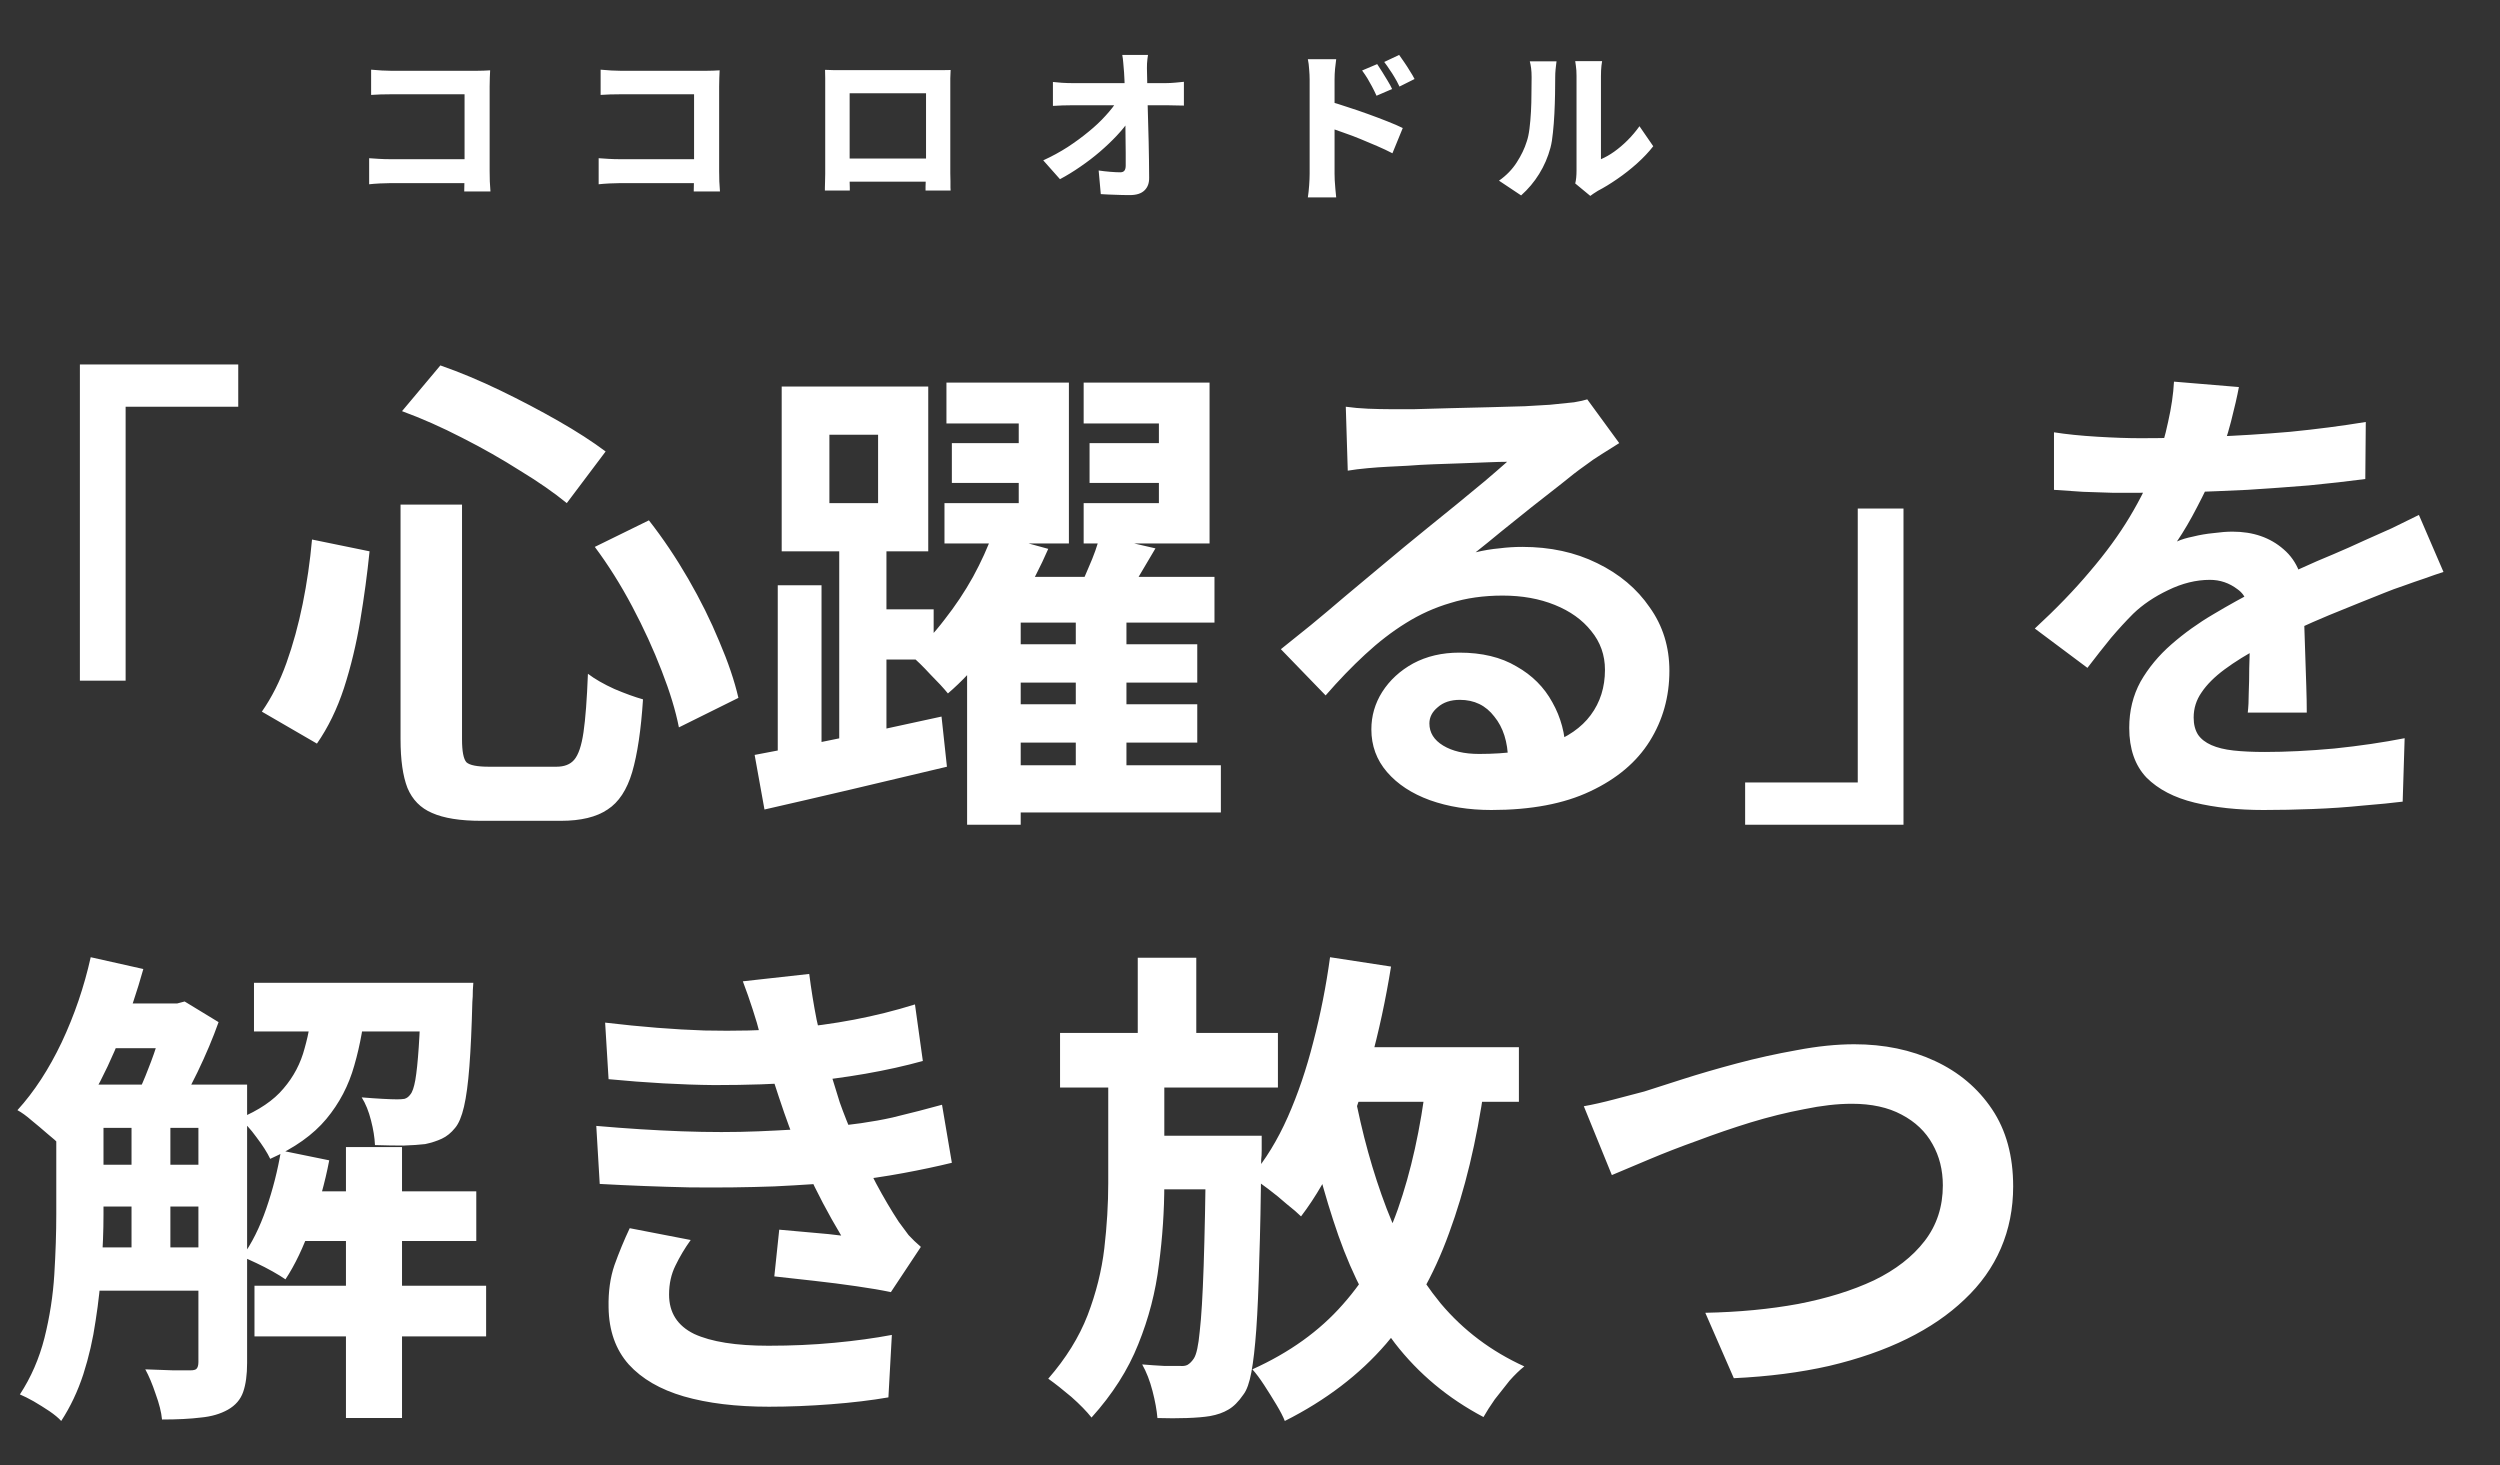 <svg width="244" height="143" viewBox="0 0 244 143" fill="none" xmlns="http://www.w3.org/2000/svg">
<rect x="0" y="0" width="244" height="143" fill="#333333" stroke="none"/>
<path d="M36.221 6.8C36.53 6.832 36.877 6.859 37.261 6.88C37.656 6.902 37.992 6.912 38.269 6.912H46.381C46.626 6.912 46.898 6.907 47.197 6.896C47.506 6.886 47.72 6.875 47.837 6.864C47.826 7.056 47.816 7.302 47.805 7.6C47.794 7.888 47.789 8.16 47.789 8.416V16.704C47.789 16.982 47.794 17.312 47.805 17.697C47.826 18.081 47.848 18.411 47.869 18.689H45.309C45.32 18.411 45.325 18.134 45.325 17.857C45.336 17.569 45.341 17.275 45.341 16.977V9.2H38.269C37.917 9.2 37.544 9.206 37.149 9.216C36.765 9.227 36.456 9.243 36.221 9.264V6.8ZM36.029 15.441C36.317 15.462 36.637 15.483 36.989 15.505C37.352 15.526 37.714 15.537 38.077 15.537H46.749V17.872H38.157C37.848 17.872 37.485 17.883 37.069 17.904C36.653 17.926 36.306 17.953 36.029 17.985V15.441ZM58.621 6.8C58.93 6.832 59.277 6.859 59.661 6.88C60.056 6.902 60.392 6.912 60.669 6.912H68.781C69.026 6.912 69.298 6.907 69.597 6.896C69.906 6.886 70.12 6.875 70.237 6.864C70.226 7.056 70.216 7.302 70.205 7.6C70.194 7.888 70.189 8.16 70.189 8.416V16.704C70.189 16.982 70.194 17.312 70.205 17.697C70.226 18.081 70.248 18.411 70.269 18.689H67.709C67.72 18.411 67.725 18.134 67.725 17.857C67.736 17.569 67.741 17.275 67.741 16.977V9.2H60.669C60.317 9.2 59.944 9.206 59.549 9.216C59.165 9.227 58.856 9.243 58.621 9.264V6.8ZM58.429 15.441C58.717 15.462 59.037 15.483 59.389 15.505C59.752 15.526 60.114 15.537 60.477 15.537H69.149V17.872H60.557C60.248 17.872 59.885 17.883 59.469 17.904C59.053 17.926 58.706 17.953 58.429 17.985V15.441ZM80.525 6.816C80.845 6.827 81.16 6.838 81.469 6.848C81.789 6.848 82.061 6.848 82.285 6.848C82.466 6.848 82.738 6.848 83.101 6.848C83.464 6.848 83.885 6.848 84.365 6.848C84.845 6.848 85.357 6.848 85.901 6.848C86.445 6.848 86.989 6.848 87.533 6.848C88.077 6.848 88.589 6.848 89.069 6.848C89.549 6.848 89.97 6.848 90.333 6.848C90.696 6.848 90.968 6.848 91.149 6.848C91.352 6.848 91.597 6.848 91.885 6.848C92.173 6.848 92.472 6.843 92.781 6.832C92.77 7.078 92.76 7.35 92.749 7.648C92.749 7.936 92.749 8.208 92.749 8.464C92.749 8.614 92.749 8.848 92.749 9.168C92.749 9.478 92.749 9.851 92.749 10.289C92.749 10.715 92.749 11.168 92.749 11.649C92.749 12.129 92.749 12.614 92.749 13.104C92.749 13.585 92.749 14.038 92.749 14.464C92.749 14.891 92.749 15.264 92.749 15.585C92.749 15.905 92.749 16.139 92.749 16.288C92.749 16.448 92.749 16.657 92.749 16.913C92.76 17.169 92.765 17.424 92.765 17.68C92.765 17.926 92.765 18.134 92.765 18.305C92.776 18.486 92.781 18.582 92.781 18.593H90.333C90.333 18.582 90.333 18.448 90.333 18.192C90.344 17.936 90.354 17.638 90.365 17.297C90.376 16.945 90.381 16.608 90.381 16.288C90.381 16.15 90.381 15.915 90.381 15.585C90.381 15.254 90.381 14.87 90.381 14.432C90.381 13.985 90.381 13.521 90.381 13.04C90.381 12.55 90.381 12.075 90.381 11.617C90.381 11.147 90.381 10.726 90.381 10.352C90.381 9.968 90.381 9.664 90.381 9.44C90.381 9.216 90.381 9.104 90.381 9.104H82.925C82.925 9.104 82.925 9.216 82.925 9.44C82.925 9.664 82.925 9.968 82.925 10.352C82.925 10.726 82.925 11.147 82.925 11.617C82.925 12.075 82.925 12.55 82.925 13.04C82.925 13.521 82.925 13.979 82.925 14.416C82.925 14.854 82.925 15.238 82.925 15.569C82.925 15.899 82.925 16.139 82.925 16.288C82.925 16.502 82.925 16.742 82.925 17.009C82.925 17.265 82.925 17.51 82.925 17.744C82.936 17.979 82.941 18.177 82.941 18.337C82.941 18.497 82.941 18.582 82.941 18.593H80.509C80.509 18.582 80.509 18.497 80.509 18.337C80.52 18.177 80.525 17.974 80.525 17.729C80.536 17.473 80.541 17.216 80.541 16.96C80.541 16.704 80.541 16.47 80.541 16.256C80.541 16.118 80.541 15.889 80.541 15.569C80.541 15.248 80.541 14.875 80.541 14.448C80.541 14.011 80.541 13.553 80.541 13.072C80.541 12.592 80.541 12.113 80.541 11.633C80.541 11.142 80.541 10.688 80.541 10.273C80.541 9.846 80.541 9.478 80.541 9.168C80.541 8.848 80.541 8.614 80.541 8.464C80.541 8.219 80.541 7.942 80.541 7.632C80.541 7.323 80.536 7.051 80.525 6.816ZM91.245 15.473V17.729H81.709V15.473H91.245ZM112.045 5.36C112.002 5.616 111.97 5.899 111.949 6.208C111.938 6.518 111.938 6.806 111.949 7.072C111.96 7.552 111.97 8.064 111.981 8.608C111.992 9.142 112.002 9.702 112.013 10.289C112.034 10.864 112.05 11.451 112.061 12.049C112.082 12.646 112.098 13.243 112.109 13.841C112.12 14.438 112.13 15.03 112.141 15.617C112.152 16.203 112.157 16.774 112.157 17.328C112.168 17.862 112.018 18.278 111.709 18.576C111.4 18.886 110.92 19.041 110.269 19.041C109.768 19.041 109.288 19.03 108.829 19.009C108.381 18.998 107.917 18.977 107.437 18.945L107.229 16.64C107.592 16.694 107.965 16.736 108.349 16.768C108.744 16.8 109.074 16.817 109.341 16.817C109.522 16.817 109.656 16.763 109.741 16.657C109.826 16.55 109.869 16.384 109.869 16.16C109.869 15.787 109.869 15.377 109.869 14.928C109.869 14.48 109.864 14.001 109.853 13.489C109.853 12.966 109.848 12.432 109.837 11.889C109.837 11.334 109.826 10.779 109.805 10.225C109.794 9.67 109.784 9.126 109.773 8.592C109.762 8.059 109.741 7.552 109.709 7.072C109.688 6.71 109.661 6.39 109.629 6.112C109.608 5.835 109.576 5.584 109.533 5.36H112.045ZM102.765 8C102.989 8.022 103.282 8.048 103.645 8.08C104.008 8.102 104.328 8.112 104.605 8.112C104.776 8.112 105.053 8.112 105.437 8.112C105.832 8.112 106.29 8.112 106.813 8.112C107.346 8.112 107.906 8.112 108.493 8.112C109.08 8.112 109.661 8.112 110.237 8.112C110.824 8.112 111.362 8.112 111.853 8.112C112.354 8.112 112.776 8.112 113.117 8.112C113.469 8.112 113.704 8.112 113.821 8.112C114.088 8.112 114.392 8.096 114.733 8.064C115.085 8.032 115.357 8.006 115.549 7.984V10.305C115.282 10.294 115 10.289 114.701 10.289C114.413 10.278 114.157 10.273 113.933 10.273C113.848 10.273 113.629 10.273 113.277 10.273C112.936 10.273 112.509 10.273 111.997 10.273C111.485 10.273 110.93 10.273 110.333 10.273C109.736 10.273 109.133 10.273 108.525 10.273C107.917 10.273 107.341 10.273 106.797 10.273C106.264 10.273 105.805 10.273 105.421 10.273C105.048 10.273 104.797 10.273 104.669 10.273C104.381 10.273 104.061 10.278 103.709 10.289C103.368 10.299 103.053 10.315 102.765 10.336V8ZM101.821 15.649C102.664 15.264 103.458 14.832 104.205 14.352C104.952 13.862 105.634 13.361 106.253 12.848C106.882 12.336 107.432 11.819 107.901 11.296C108.381 10.774 108.765 10.283 109.053 9.824L110.205 9.84L110.221 11.729C109.901 12.209 109.49 12.715 108.989 13.248C108.498 13.771 107.949 14.294 107.341 14.816C106.744 15.329 106.109 15.814 105.437 16.273C104.776 16.731 104.114 17.137 103.453 17.488L101.821 15.649ZM134.413 6.256C134.562 6.48 134.728 6.736 134.909 7.024C135.09 7.312 135.266 7.6 135.437 7.888C135.608 8.166 135.752 8.432 135.869 8.688L134.349 9.344C134.189 8.992 134.04 8.688 133.901 8.432C133.762 8.166 133.618 7.91 133.469 7.664C133.32 7.419 133.144 7.158 132.941 6.88L134.413 6.256ZM136.557 5.36C136.717 5.574 136.888 5.819 137.069 6.096C137.261 6.374 137.442 6.656 137.613 6.944C137.794 7.222 137.944 7.478 138.061 7.712L136.589 8.448C136.418 8.086 136.253 7.776 136.093 7.52C135.944 7.264 135.789 7.024 135.629 6.8C135.48 6.566 135.304 6.315 135.101 6.048L136.557 5.36ZM127.821 16.945C127.821 16.721 127.821 16.374 127.821 15.905C127.821 15.435 127.821 14.896 127.821 14.289C127.821 13.681 127.821 13.046 127.821 12.384C127.821 11.713 127.821 11.072 127.821 10.464C127.821 9.846 127.821 9.302 127.821 8.832C127.821 8.352 127.821 8 127.821 7.776C127.821 7.467 127.805 7.131 127.773 6.768C127.752 6.395 127.709 6.064 127.645 5.776H130.413C130.381 6.064 130.344 6.379 130.301 6.72C130.269 7.062 130.253 7.414 130.253 7.776C130.253 8.032 130.253 8.406 130.253 8.896C130.253 9.387 130.253 9.942 130.253 10.56C130.253 11.168 130.253 11.798 130.253 12.448C130.253 13.099 130.253 13.729 130.253 14.336C130.253 14.934 130.253 15.467 130.253 15.937C130.253 16.395 130.253 16.731 130.253 16.945C130.253 17.083 130.258 17.297 130.269 17.584C130.29 17.862 130.312 18.15 130.333 18.448C130.365 18.758 130.392 19.03 130.413 19.265H127.645C127.698 18.934 127.741 18.544 127.773 18.096C127.805 17.648 127.821 17.265 127.821 16.945ZM129.725 9.888C130.258 10.038 130.856 10.225 131.517 10.448C132.189 10.662 132.861 10.891 133.533 11.136C134.216 11.382 134.85 11.622 135.437 11.857C136.034 12.091 136.525 12.305 136.909 12.496L135.901 14.96C135.453 14.726 134.957 14.491 134.413 14.257C133.88 14.022 133.336 13.793 132.781 13.569C132.237 13.345 131.698 13.142 131.165 12.96C130.642 12.768 130.162 12.598 129.725 12.448V9.888ZM153.741 17.904C153.784 17.744 153.816 17.558 153.837 17.345C153.858 17.12 153.869 16.891 153.869 16.657C153.869 16.539 153.869 16.305 153.869 15.953C153.869 15.601 153.869 15.179 153.869 14.688C153.869 14.198 153.869 13.665 153.869 13.088C153.869 12.512 153.869 11.931 153.869 11.345C153.869 10.758 153.869 10.203 153.869 9.68C153.869 9.158 153.869 8.699 153.869 8.304C153.869 7.899 153.869 7.6 153.869 7.408C153.869 7.024 153.848 6.694 153.805 6.416C153.762 6.128 153.741 5.979 153.741 5.968H156.365C156.365 5.979 156.344 6.128 156.301 6.416C156.269 6.704 156.253 7.04 156.253 7.424C156.253 7.616 156.253 7.888 156.253 8.24C156.253 8.582 156.253 8.976 156.253 9.424C156.253 9.872 156.253 10.347 156.253 10.848C156.253 11.339 156.253 11.825 156.253 12.305C156.253 12.784 156.253 13.243 156.253 13.681C156.253 14.107 156.253 14.486 156.253 14.816C156.253 15.136 156.253 15.377 156.253 15.537C156.68 15.355 157.112 15.11 157.549 14.8C157.997 14.48 158.429 14.113 158.845 13.697C159.272 13.27 159.661 12.811 160.013 12.32L161.357 14.273C160.93 14.827 160.402 15.387 159.773 15.953C159.154 16.507 158.509 17.014 157.837 17.473C157.176 17.931 156.546 18.315 155.949 18.625C155.768 18.731 155.618 18.827 155.501 18.913C155.394 18.998 155.298 19.067 155.213 19.12L153.741 17.904ZM146.301 17.633C147.016 17.131 147.592 16.539 148.029 15.857C148.477 15.163 148.802 14.486 149.005 13.825C149.122 13.494 149.213 13.072 149.277 12.56C149.341 12.049 149.389 11.499 149.421 10.912C149.453 10.326 149.469 9.739 149.469 9.152C149.48 8.566 149.485 8.027 149.485 7.536C149.485 7.195 149.469 6.902 149.437 6.656C149.405 6.411 149.362 6.187 149.309 5.984H151.917C151.917 5.995 151.906 6.08 151.885 6.24C151.864 6.39 151.842 6.582 151.821 6.816C151.8 7.04 151.789 7.27 151.789 7.504C151.789 7.995 151.784 8.555 151.773 9.184C151.762 9.803 151.741 10.438 151.709 11.088C151.677 11.739 151.629 12.358 151.565 12.944C151.512 13.521 151.432 14.011 151.325 14.416C151.08 15.334 150.712 16.187 150.221 16.977C149.741 17.755 149.154 18.454 148.461 19.073L146.301 17.633Z" fill="white"/>
<path d="M7.797 35.569H23.253V39.697H12.261V66.433H7.797V35.569ZM39.093 49.248H45.093V72.144C45.093 73.329 45.237 74.081 45.525 74.4C45.845 74.689 46.581 74.832 47.733 74.832C47.957 74.832 48.373 74.832 48.981 74.832C49.589 74.832 50.245 74.832 50.949 74.832C51.653 74.832 52.309 74.832 52.917 74.832C53.525 74.832 53.989 74.832 54.309 74.832C55.077 74.832 55.653 74.609 56.037 74.16C56.453 73.68 56.757 72.784 56.949 71.472C57.141 70.16 57.285 68.257 57.381 65.76C58.053 66.272 58.917 66.769 59.973 67.249C61.029 67.697 61.957 68.032 62.757 68.257C62.565 71.233 62.213 73.6 61.701 75.361C61.189 77.088 60.389 78.305 59.301 79.008C58.213 79.745 56.693 80.112 54.741 80.112C54.485 80.112 54.085 80.112 53.541 80.112C53.029 80.112 52.437 80.112 51.765 80.112C51.125 80.112 50.485 80.112 49.845 80.112C49.205 80.112 48.613 80.112 48.069 80.112C47.557 80.112 47.189 80.112 46.965 80.112C44.917 80.112 43.317 79.856 42.165 79.344C41.045 78.865 40.245 78.049 39.765 76.897C39.317 75.745 39.093 74.16 39.093 72.144V49.248ZM39.237 40.129L42.981 35.664C44.901 36.337 46.853 37.153 48.837 38.112C50.821 39.072 52.709 40.065 54.501 41.089C56.293 42.112 57.829 43.105 59.109 44.065L55.317 49.105C54.069 48.081 52.549 47.025 50.757 45.937C48.997 44.816 47.109 43.745 45.093 42.721C43.109 41.697 41.157 40.833 39.237 40.129ZM30.453 52.657L36.069 53.809C35.845 56.017 35.541 58.273 35.157 60.577C34.773 62.88 34.245 65.073 33.573 67.153C32.901 69.201 32.021 71.008 30.933 72.576L25.557 69.457C26.517 68.081 27.317 66.496 27.957 64.704C28.597 62.913 29.125 60.992 29.541 58.944C29.957 56.897 30.261 54.8 30.453 52.657ZM58.053 53.377L63.333 50.785C64.709 52.544 65.989 54.449 67.173 56.496C68.357 58.544 69.365 60.577 70.197 62.593C71.061 64.609 71.685 66.448 72.069 68.112L66.261 70.993C65.941 69.361 65.381 67.52 64.581 65.472C63.781 63.392 62.821 61.297 61.701 59.184C60.581 57.072 59.365 55.136 58.053 53.377ZM92.901 43.248H102.453V47.136H92.901V43.248ZM92.373 37.344H104.325V53.041H92.181V49.105H99.429V41.328H92.373V37.344ZM106.341 43.248H115.941V47.136H106.341V43.248ZM105.765 37.344H118.053V53.041H105.765V49.105H113.109V41.328H105.765V37.344ZM97.077 62.88H116.853V66.624H97.077V62.88ZM97.077 68.737H116.853V72.481H97.077V68.737ZM97.317 74.689H119.157V79.296H97.317V74.689ZM96.885 52.081L102.309 53.569C101.573 55.264 100.693 56.977 99.669 58.705C98.645 60.432 97.525 62.081 96.309 63.648C95.125 65.184 93.861 66.528 92.517 67.68C92.101 67.168 91.525 66.544 90.789 65.808C90.085 65.04 89.461 64.433 88.917 63.984C90.069 62.992 91.157 61.825 92.181 60.48C93.237 59.136 94.165 57.745 94.965 56.304C95.765 54.833 96.405 53.425 96.885 52.081ZM99.621 56.304H118.533V60.769H99.621V80.496H94.389V58.608L96.597 56.304H99.621ZM107.349 52.273L112.773 53.52C112.101 54.672 111.429 55.809 110.757 56.928C110.117 58.017 109.525 58.944 108.981 59.712L104.805 58.513C105.285 57.584 105.765 56.544 106.245 55.392C106.757 54.24 107.125 53.2 107.349 52.273ZM104.997 59.569H109.941V76.945H104.997V59.569ZM80.949 42.432V49.105H85.701V42.432H80.949ZM76.293 37.728H90.597V53.809H76.293V37.728ZM81.909 51.6H86.517V73.632H81.909V51.6ZM75.909 57.12H80.181V74.928H75.909V57.12ZM73.653 73.68C75.189 73.392 76.949 73.056 78.933 72.672C80.949 72.257 83.061 71.825 85.269 71.376C87.477 70.897 89.685 70.416 91.893 69.936L92.421 74.832C89.349 75.569 86.245 76.305 83.109 77.04C79.973 77.776 77.141 78.433 74.613 79.008L73.653 73.68ZM84.309 59.472H91.125V64.368H84.309V59.472ZM131.349 39.697C132.021 39.792 132.741 39.856 133.509 39.889C134.277 39.92 135.013 39.937 135.717 39.937C136.229 39.937 136.997 39.937 138.021 39.937C139.045 39.904 140.197 39.873 141.477 39.84C142.789 39.809 144.085 39.776 145.365 39.745C146.645 39.712 147.797 39.681 148.821 39.648C149.877 39.584 150.693 39.536 151.269 39.505C152.261 39.408 153.045 39.328 153.621 39.264C154.197 39.169 154.629 39.072 154.917 38.977L158.037 43.248C157.493 43.6 156.933 43.953 156.357 44.304C155.781 44.657 155.221 45.041 154.677 45.456C154.037 45.904 153.269 46.496 152.373 47.233C151.477 47.937 150.517 48.688 149.493 49.489C148.501 50.288 147.525 51.072 146.565 51.84C145.637 52.608 144.789 53.297 144.021 53.904C144.821 53.712 145.589 53.584 146.325 53.52C147.061 53.425 147.813 53.377 148.581 53.377C151.301 53.377 153.733 53.904 155.877 54.961C158.053 56.017 159.765 57.456 161.013 59.281C162.293 61.072 162.933 63.136 162.933 65.472C162.933 68.001 162.293 70.288 161.013 72.337C159.733 74.385 157.797 76.016 155.205 77.233C152.645 78.448 149.429 79.056 145.557 79.056C143.349 79.056 141.349 78.737 139.557 78.097C137.797 77.457 136.405 76.544 135.381 75.361C134.357 74.177 133.845 72.784 133.845 71.184C133.845 69.873 134.197 68.656 134.901 67.537C135.637 66.385 136.645 65.457 137.925 64.752C139.237 64.049 140.741 63.697 142.437 63.697C144.645 63.697 146.501 64.144 148.005 65.04C149.541 65.904 150.709 67.073 151.509 68.544C152.341 70.016 152.773 71.632 152.805 73.392L147.189 74.16C147.157 72.4 146.709 70.993 145.845 69.936C145.013 68.849 143.893 68.305 142.485 68.305C141.589 68.305 140.869 68.544 140.325 69.025C139.781 69.472 139.509 70.001 139.509 70.609C139.509 71.504 139.957 72.225 140.853 72.769C141.749 73.312 142.917 73.585 144.357 73.585C147.077 73.585 149.349 73.264 151.173 72.624C152.997 71.953 154.357 71.008 155.253 69.793C156.181 68.544 156.645 67.073 156.645 65.376C156.645 63.937 156.197 62.672 155.301 61.584C154.437 60.496 153.253 59.648 151.749 59.041C150.245 58.432 148.549 58.129 146.661 58.129C144.805 58.129 143.109 58.368 141.573 58.849C140.037 59.297 138.581 59.953 137.205 60.816C135.861 61.648 134.533 62.672 133.221 63.889C131.941 65.073 130.661 66.4 129.381 67.873L125.013 63.361C125.877 62.657 126.853 61.873 127.941 61.008C129.029 60.112 130.133 59.184 131.253 58.224C132.405 57.264 133.477 56.368 134.469 55.536C135.493 54.672 136.357 53.953 137.061 53.377C137.733 52.833 138.517 52.193 139.413 51.456C140.309 50.721 141.237 49.968 142.197 49.2C143.157 48.401 144.069 47.648 144.933 46.944C145.797 46.209 146.517 45.584 147.093 45.072C146.613 45.072 145.989 45.089 145.221 45.12C144.453 45.153 143.605 45.184 142.677 45.217C141.781 45.248 140.869 45.281 139.941 45.312C139.045 45.344 138.197 45.392 137.397 45.456C136.629 45.489 135.989 45.52 135.477 45.553C134.837 45.584 134.165 45.633 133.461 45.697C132.757 45.761 132.117 45.84 131.541 45.937L131.349 39.697ZM185.781 80.496H170.325V76.368H181.317V49.633H185.781V80.496ZM218.517 37.776C218.357 38.641 218.101 39.761 217.749 41.136C217.397 42.513 216.885 44.065 216.213 45.792C215.701 46.977 215.109 48.209 214.437 49.489C213.797 50.736 213.141 51.856 212.469 52.849C212.885 52.657 213.413 52.496 214.053 52.368C214.693 52.209 215.349 52.096 216.021 52.032C216.725 51.937 217.349 51.889 217.893 51.889C219.909 51.889 221.573 52.465 222.885 53.617C224.229 54.769 224.901 56.48 224.901 58.752C224.901 59.392 224.901 60.176 224.901 61.105C224.933 62.032 224.965 63.008 224.997 64.032C225.029 65.025 225.061 66.001 225.093 66.96C225.125 67.921 225.141 68.784 225.141 69.552H219.381C219.445 69.008 219.477 68.368 219.477 67.632C219.509 66.865 219.525 66.064 219.525 65.233C219.557 64.4 219.573 63.6 219.573 62.833C219.605 62.032 219.621 61.312 219.621 60.672C219.621 59.136 219.205 58.081 218.373 57.505C217.573 56.897 216.677 56.593 215.685 56.593C214.341 56.593 212.981 56.928 211.605 57.6C210.261 58.24 209.125 59.008 208.197 59.904C207.493 60.608 206.773 61.392 206.037 62.257C205.333 63.12 204.565 64.097 203.733 65.184L198.597 61.344C200.677 59.425 202.469 57.569 203.973 55.776C205.509 53.984 206.805 52.209 207.861 50.449C208.917 48.688 209.781 46.928 210.453 45.169C210.933 43.889 211.317 42.56 211.605 41.184C211.925 39.776 212.117 38.465 212.181 37.248L218.517 37.776ZM200.469 42.193C201.685 42.385 203.093 42.529 204.693 42.624C206.293 42.721 207.701 42.769 208.917 42.769C211.029 42.769 213.333 42.721 215.829 42.624C218.357 42.529 220.917 42.368 223.509 42.145C226.101 41.889 228.565 41.569 230.901 41.184L230.853 46.752C229.157 46.977 227.317 47.184 225.333 47.377C223.381 47.536 221.381 47.681 219.333 47.809C217.317 47.904 215.381 47.984 213.525 48.048C211.669 48.081 210.021 48.096 208.581 48.096C207.941 48.096 207.141 48.096 206.181 48.096C205.253 48.065 204.293 48.032 203.301 48.001C202.309 47.937 201.365 47.873 200.469 47.809V42.193ZM238.485 55.825C237.973 55.984 237.365 56.193 236.661 56.449C235.989 56.672 235.301 56.913 234.597 57.169C233.925 57.392 233.317 57.617 232.773 57.84C231.237 58.449 229.413 59.184 227.301 60.048C225.221 60.913 223.045 61.92 220.773 63.072C219.333 63.84 218.117 64.593 217.125 65.329C216.133 66.064 215.381 66.817 214.869 67.585C214.357 68.32 214.101 69.136 214.101 70.032C214.101 70.704 214.245 71.264 214.533 71.713C214.821 72.129 215.253 72.465 215.829 72.721C216.405 72.977 217.125 73.153 217.989 73.249C218.853 73.344 219.877 73.392 221.061 73.392C223.109 73.392 225.365 73.281 227.829 73.056C230.293 72.8 232.581 72.465 234.693 72.049L234.501 78.24C233.477 78.368 232.181 78.496 230.613 78.624C229.045 78.784 227.413 78.897 225.717 78.96C224.053 79.025 222.453 79.056 220.917 79.056C218.421 79.056 216.181 78.817 214.197 78.337C212.213 77.856 210.645 77.04 209.493 75.888C208.373 74.704 207.813 73.088 207.813 71.04C207.813 69.376 208.181 67.873 208.917 66.528C209.685 65.184 210.693 63.968 211.941 62.88C213.189 61.792 214.549 60.816 216.021 59.953C217.525 59.056 218.997 58.24 220.437 57.505C221.909 56.736 223.237 56.081 224.421 55.536C225.605 54.992 226.709 54.513 227.733 54.096C228.789 53.648 229.797 53.2 230.757 52.752C231.685 52.337 232.581 51.937 233.445 51.553C234.309 51.136 235.189 50.705 236.085 50.257L238.485 55.825ZM7.605 105.856H20.949V110.08H7.605V105.856ZM7.605 113.68H20.949V117.76H7.605V113.68ZM7.605 121.744H20.949V125.968H7.605V121.744ZM28.437 116.272H46.485V121.12H28.437V116.272ZM10.005 97.936H17.589V102.304H10.005V97.936ZM24.789 95.921H42.645V100.672H24.789V95.921ZM24.837 125.488H47.445V130.432H24.837V125.488ZM33.765 111.952H39.237V138.4H33.765V111.952ZM12.837 108.064H16.629V123.328H12.837V108.064ZM41.109 95.921H46.197C46.197 95.921 46.181 96.16 46.149 96.641C46.149 97.088 46.133 97.472 46.101 97.793C46.037 100.32 45.941 102.416 45.813 104.08C45.685 105.744 45.509 107.056 45.285 108.016C45.061 108.976 44.773 109.664 44.421 110.08C44.037 110.56 43.605 110.912 43.125 111.136C42.645 111.36 42.101 111.536 41.493 111.664C40.949 111.728 40.245 111.776 39.381 111.808C38.517 111.808 37.589 111.792 36.597 111.76C36.565 111.024 36.437 110.224 36.213 109.36C35.989 108.464 35.685 107.712 35.301 107.104C36.069 107.168 36.757 107.216 37.365 107.248C37.973 107.28 38.437 107.296 38.757 107.296C39.045 107.296 39.285 107.28 39.477 107.248C39.701 107.184 39.893 107.04 40.053 106.816C40.245 106.592 40.405 106.128 40.533 105.424C40.661 104.688 40.773 103.616 40.869 102.208C40.965 100.8 41.045 98.945 41.109 96.641V95.921ZM27.429 112.288L32.133 113.248C31.717 115.424 31.125 117.552 30.357 119.632C29.621 121.712 28.789 123.456 27.861 124.864C27.541 124.64 27.125 124.384 26.613 124.096C26.101 123.808 25.573 123.536 25.029 123.28C24.485 123.024 24.021 122.816 23.637 122.656C24.565 121.376 25.349 119.808 25.989 117.952C26.629 116.096 27.109 114.208 27.429 112.288ZM8.853 93.424L13.989 94.576C13.381 96.752 12.661 98.897 11.829 101.008C10.997 103.12 10.069 105.088 9.045 106.912C8.053 108.736 6.981 110.336 5.829 111.712C5.541 111.424 5.141 111.072 4.629 110.656C4.117 110.208 3.605 109.776 3.093 109.36C2.581 108.912 2.117 108.576 1.701 108.352C3.333 106.56 4.773 104.352 6.021 101.728C7.269 99.073 8.213 96.305 8.853 93.424ZM5.493 105.856H10.101V118.576C10.101 120.112 10.037 121.76 9.909 123.52C9.813 125.28 9.621 127.072 9.333 128.896C9.077 130.688 8.677 132.432 8.133 134.128C7.589 135.792 6.869 137.312 5.973 138.688C5.717 138.4 5.333 138.08 4.821 137.728C4.341 137.408 3.829 137.088 3.285 136.768C2.773 136.48 2.325 136.256 1.941 136.096C3.029 134.432 3.829 132.592 4.341 130.576C4.853 128.528 5.173 126.464 5.301 124.384C5.429 122.272 5.493 120.32 5.493 118.528V105.856ZM19.365 105.856H24.117V133.024C24.117 134.176 23.989 135.12 23.733 135.856C23.477 136.592 22.981 137.168 22.245 137.584C21.509 138 20.629 138.256 19.605 138.352C18.581 138.48 17.317 138.544 15.813 138.544C15.749 137.84 15.541 137.008 15.189 136.048C14.869 135.088 14.533 134.288 14.181 133.648C15.141 133.68 16.037 133.712 16.869 133.744C17.701 133.744 18.277 133.744 18.597 133.744C18.885 133.744 19.077 133.696 19.173 133.6C19.301 133.472 19.365 133.248 19.365 132.928V105.856ZM30.597 97.504H35.733C35.541 99.841 35.157 102 34.581 103.984C34.037 105.936 33.125 107.68 31.845 109.216C30.565 110.752 28.741 112.048 26.373 113.104C26.085 112.496 25.637 111.792 25.029 110.992C24.453 110.192 23.893 109.584 23.349 109.168C25.269 108.368 26.709 107.392 27.669 106.24C28.661 105.088 29.349 103.776 29.733 102.304C30.149 100.832 30.437 99.233 30.597 97.504ZM16.197 97.936H17.301L18.021 97.745L21.333 99.76C20.789 101.296 20.101 102.928 19.269 104.656C18.437 106.352 17.653 107.808 16.917 109.024C16.437 108.672 15.845 108.288 15.141 107.872C14.469 107.456 13.877 107.12 13.365 106.864C13.749 106.096 14.117 105.248 14.469 104.32C14.853 103.36 15.189 102.4 15.477 101.44C15.797 100.448 16.037 99.585 16.197 98.849V97.936ZM59.061 99.808C62.581 100.224 65.813 100.48 68.757 100.576C71.733 100.64 74.485 100.576 77.013 100.384C79.221 100.192 81.333 99.904 83.349 99.52C85.365 99.136 87.349 98.641 89.301 98.032L90.069 103.552C88.341 104.032 86.469 104.448 84.453 104.8C82.437 105.152 80.373 105.424 78.261 105.616C75.797 105.808 72.949 105.904 69.717 105.904C66.517 105.872 63.077 105.68 59.397 105.328L59.061 99.808ZM58.197 109.888C61.109 110.144 63.893 110.32 66.549 110.416C69.205 110.512 71.701 110.512 74.037 110.416C76.373 110.32 78.501 110.192 80.421 110.032C83.013 109.808 85.237 109.488 87.093 109.072C88.949 108.624 90.565 108.208 91.941 107.824L92.901 113.488C91.461 113.84 89.877 114.176 88.149 114.496C86.421 114.816 84.581 115.088 82.629 115.312C80.581 115.504 78.229 115.664 75.573 115.792C72.949 115.888 70.181 115.92 67.269 115.888C64.357 115.824 61.445 115.712 58.533 115.552L58.197 109.888ZM74.229 101.152C74.005 100.256 73.749 99.376 73.461 98.513C73.173 97.617 72.853 96.704 72.501 95.776L78.981 95.056C79.173 96.561 79.413 98.049 79.701 99.52C80.021 100.96 80.373 102.352 80.757 103.696C81.173 105.04 81.573 106.336 81.957 107.584C82.341 108.672 82.837 109.92 83.445 111.328C84.085 112.704 84.773 114.096 85.509 115.504C86.245 116.88 86.981 118.128 87.717 119.248C88.037 119.696 88.357 120.128 88.677 120.544C89.029 120.928 89.429 121.312 89.877 121.696L86.949 126.112C86.053 125.92 84.933 125.728 83.589 125.536C82.277 125.344 80.901 125.168 79.461 125.008C78.053 124.848 76.757 124.704 75.573 124.576L76.053 120.016C77.045 120.112 78.117 120.208 79.269 120.304C80.453 120.4 81.397 120.496 82.101 120.592C80.821 118.448 79.717 116.352 78.789 114.304C77.893 112.256 77.141 110.352 76.533 108.592C76.149 107.472 75.829 106.512 75.573 105.712C75.317 104.88 75.077 104.112 74.853 103.408C74.661 102.672 74.453 101.92 74.229 101.152ZM67.413 121.024C66.837 121.824 66.341 122.656 65.925 123.52C65.509 124.352 65.301 125.296 65.301 126.352C65.301 128.112 66.117 129.392 67.749 130.192C69.413 130.96 71.829 131.344 74.997 131.344C77.269 131.344 79.413 131.248 81.429 131.056C83.477 130.864 85.349 130.608 87.045 130.288L86.709 136.384C85.045 136.672 83.173 136.896 81.093 137.056C79.013 137.216 76.997 137.296 75.045 137.296C71.845 137.296 69.077 136.96 66.741 136.288C64.437 135.616 62.645 134.576 61.365 133.168C60.085 131.728 59.429 129.872 59.397 127.6C59.365 126.064 59.557 124.688 59.973 123.472C60.421 122.224 60.917 121.024 61.461 119.872L67.413 121.024ZM103.461 100.816H124.725V106.144H103.461V100.816ZM111.525 110.848H119.589V116.08H111.525V110.848ZM111.045 93.472H116.757V103.216H111.045V93.472ZM117.717 110.848H123.141C123.141 110.848 123.141 110.992 123.141 111.28C123.141 111.568 123.141 111.904 123.141 112.288C123.141 112.64 123.125 112.928 123.093 113.152C123.061 117.024 122.997 120.32 122.901 123.04C122.837 125.728 122.741 127.968 122.613 129.76C122.485 131.52 122.325 132.912 122.133 133.936C121.941 134.96 121.685 135.68 121.365 136.096C120.885 136.8 120.389 137.296 119.877 137.584C119.397 137.872 118.805 138.08 118.101 138.208C117.525 138.304 116.773 138.368 115.845 138.4C114.949 138.432 113.989 138.432 112.965 138.4C112.901 137.632 112.741 136.752 112.485 135.76C112.229 134.768 111.893 133.904 111.477 133.168C112.245 133.232 112.949 133.28 113.589 133.312C114.229 133.312 114.741 133.312 115.125 133.312C115.445 133.344 115.701 133.312 115.893 133.216C116.117 133.088 116.325 132.88 116.517 132.592C116.773 132.208 116.965 131.328 117.093 129.952C117.253 128.576 117.381 126.448 117.477 123.568C117.573 120.656 117.653 116.784 117.717 111.952V110.848ZM129.333 102.208H148.245V107.536H129.333V102.208ZM129.813 93.424L135.765 94.337C135.253 97.537 134.581 100.656 133.749 103.696C132.949 106.704 131.973 109.488 130.821 112.048C129.701 114.608 128.421 116.832 126.981 118.72C126.661 118.4 126.197 118 125.589 117.52C125.013 117.008 124.405 116.512 123.765 116.032C123.125 115.552 122.581 115.152 122.133 114.832C123.509 113.2 124.693 111.264 125.685 109.024C126.677 106.784 127.509 104.336 128.181 101.68C128.885 98.993 129.429 96.24 129.813 93.424ZM139.221 105.424L144.885 106C144.117 111.408 142.965 116.192 141.429 120.352C139.925 124.512 137.877 128.112 135.285 131.152C132.693 134.16 129.397 136.672 125.397 138.688C125.237 138.272 124.965 137.744 124.581 137.104C124.197 136.464 123.797 135.824 123.381 135.184C122.965 134.544 122.581 134.032 122.229 133.648C125.845 132.016 128.789 129.904 131.061 127.312C133.365 124.72 135.157 121.616 136.437 118C137.717 114.352 138.645 110.16 139.221 105.424ZM132.165 106.528C132.933 110.624 133.989 114.432 135.333 117.952C136.677 121.472 138.437 124.56 140.613 127.216C142.821 129.84 145.541 131.888 148.773 133.36C148.325 133.712 147.845 134.176 147.333 134.752C146.853 135.36 146.373 135.968 145.893 136.576C145.445 137.216 145.077 137.792 144.789 138.304C141.333 136.48 138.453 134.08 136.149 131.104C133.877 128.096 132.037 124.592 130.629 120.592C129.221 116.56 128.069 112.16 127.173 107.392L132.165 106.528ZM108.165 103.648H113.637V115.552C113.637 118.144 113.461 120.768 113.109 123.424C112.789 126.08 112.117 128.672 111.093 131.2C110.101 133.696 108.581 136.08 106.533 138.352C106.053 137.744 105.397 137.072 104.565 136.336C103.733 135.632 102.981 135.04 102.309 134.56C104.037 132.576 105.317 130.512 106.149 128.368C106.981 126.192 107.525 124.016 107.781 121.84C108.037 119.632 108.165 117.504 108.165 115.456V103.648ZM154.581 107.968C155.477 107.808 156.469 107.584 157.557 107.296C158.645 107.008 159.621 106.752 160.485 106.528C161.413 106.24 162.661 105.84 164.229 105.328C165.829 104.816 167.589 104.304 169.509 103.792C171.429 103.28 173.381 102.848 175.365 102.496C177.381 102.112 179.253 101.92 180.981 101.92C183.893 101.92 186.517 102.464 188.853 103.552C191.189 104.64 193.045 106.208 194.421 108.256C195.797 110.304 196.485 112.816 196.485 115.792C196.485 117.968 196.085 119.984 195.285 121.84C194.485 123.696 193.301 125.36 191.733 126.832C190.197 128.304 188.325 129.584 186.117 130.672C183.909 131.76 181.381 132.64 178.533 133.312C175.717 133.952 172.613 134.352 169.221 134.512L166.437 128.128C169.701 128.064 172.725 127.776 175.509 127.264C178.325 126.72 180.789 125.952 182.901 124.96C185.013 123.936 186.661 122.656 187.845 121.12C189.029 119.584 189.621 117.776 189.621 115.696C189.621 114.192 189.285 112.848 188.613 111.664C187.941 110.448 186.933 109.488 185.589 108.784C184.277 108.08 182.661 107.728 180.741 107.728C179.333 107.728 177.781 107.904 176.085 108.256C174.389 108.576 172.645 109.008 170.853 109.552C169.093 110.096 167.365 110.688 165.669 111.328C163.973 111.936 162.405 112.544 160.965 113.152C159.525 113.76 158.309 114.272 157.317 114.688L154.581 107.968Z" fill="white"/>
</svg>

